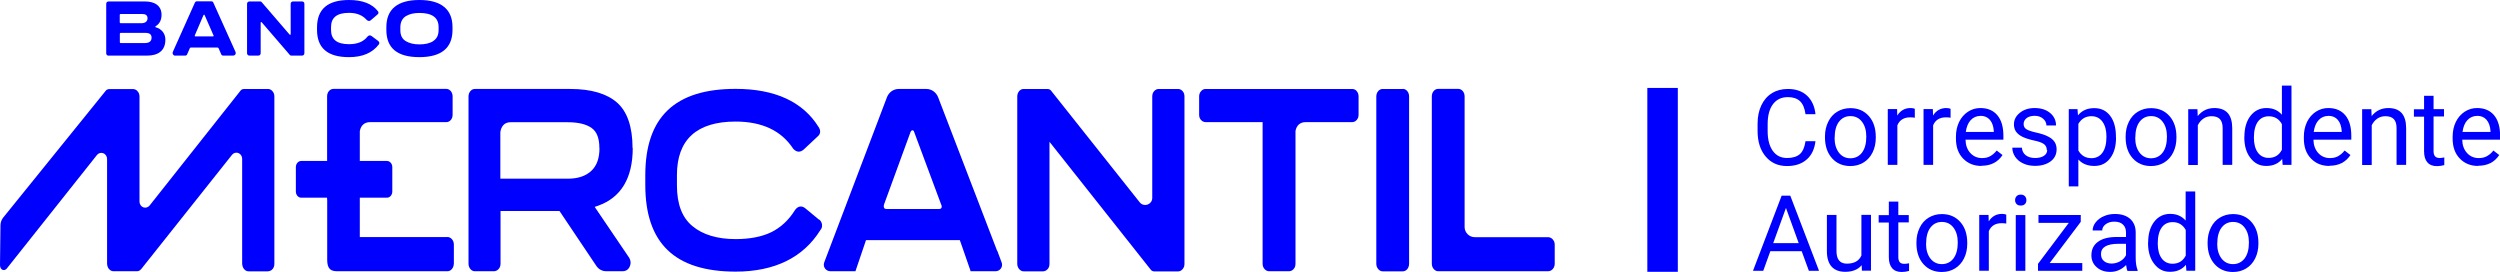 <?xml version="1.0" encoding="UTF-8"?>
<svg id="Camada_1" data-name="Camada 1" xmlns="http://www.w3.org/2000/svg" viewBox="0 0 260.77 28.36">
  <defs>
    <style>
      .cls-1 {
        fill: none;
        stroke: #0000fe;
        stroke-width: 3.18px;
      }

      .cls-2 {
        fill: #0000fe;
      }
    </style>
  </defs>
  <g>
    <path class="cls-2" d="M189.37,14.72c-.1.83-.4,1.47-.92,1.92-.51.45-1.2.68-2.05.68-.93,0-1.67-.33-2.23-1-.56-.66-.84-1.55-.84-2.66v-.75c0-.73.13-1.37.39-1.92.26-.55.63-.98,1.11-1.27.48-.3,1.03-.44,1.66-.44.83,0,1.5.23,2,.7s.79,1.11.88,1.93h-1.04c-.09-.63-.28-1.08-.58-1.36-.3-.28-.72-.42-1.26-.42-.66,0-1.18.24-1.55.73-.37.49-.56,1.18-.56,2.08v.76c0,.85.18,1.53.53,2.03.36.5.85.75,1.49.75.57,0,1.01-.13,1.32-.39.31-.26.51-.71.61-1.36h1.04Z"/>
    <path class="cls-2" d="M190.36,14.24c0-.57.11-1.08.34-1.54.22-.46.54-.81.94-1.05s.86-.37,1.37-.37c.79,0,1.43.27,1.92.82s.73,1.28.73,2.19v.07c0,.57-.11,1.08-.33,1.53-.22.45-.53.8-.93,1.05-.4.25-.87.38-1.39.38-.79,0-1.43-.27-1.92-.82-.49-.55-.73-1.28-.73-2.18v-.07ZM191.36,14.36c0,.65.15,1.16.45,1.56.3.39.7.59,1.2.59s.91-.2,1.21-.59c.3-.4.45-.95.45-1.67,0-.64-.15-1.16-.45-1.55-.3-.4-.71-.59-1.21-.59s-.89.2-1.19.59c-.3.39-.45.95-.45,1.68Z"/>
    <path class="cls-2" d="M199.73,12.28c-.15-.03-.31-.04-.49-.04-.65,0-1.1.28-1.33.83v4.13h-1v-5.82h.97l.02.67c.33-.52.79-.78,1.39-.78.19,0,.34.03.44.08v.93Z"/>
    <path class="cls-2" d="M203.46,12.28c-.15-.03-.31-.04-.49-.04-.65,0-1.1.28-1.33.83v4.13h-1v-5.82h.97l.02.67c.33-.52.79-.78,1.39-.78.19,0,.34.03.44.08v.93Z"/>
    <path class="cls-2" d="M206.69,17.31c-.79,0-1.43-.26-1.93-.78-.5-.52-.74-1.21-.74-2.08v-.18c0-.58.11-1.09.33-1.55.22-.45.53-.81.93-1.07.4-.26.83-.38,1.29-.38.76,0,1.35.25,1.77.75.42.5.63,1.21.63,2.14v.41h-3.95c.01.57.18,1.04.5,1.39.32.35.73.53,1.22.53.35,0,.65-.07.89-.22.24-.14.46-.33.64-.57l.61.47c-.49.75-1.22,1.12-2.2,1.12ZM206.57,12.09c-.4,0-.74.15-1.01.44s-.44.7-.51,1.23h2.92v-.08c-.03-.51-.17-.9-.41-1.18-.24-.28-.57-.42-.99-.42Z"/>
    <path class="cls-2" d="M213.5,15.66c0-.27-.1-.48-.3-.63-.2-.15-.56-.28-1.06-.38-.5-.11-.9-.24-1.2-.39-.3-.15-.51-.33-.66-.54-.14-.21-.21-.46-.21-.74,0-.48.2-.88.61-1.21.4-.33.92-.5,1.55-.5.66,0,1.2.17,1.61.51.41.34.62.78.62,1.31h-1c0-.27-.12-.51-.35-.71-.23-.2-.52-.3-.87-.3s-.65.08-.85.24c-.2.16-.31.36-.31.62,0,.24.1.42.29.54.19.12.53.24,1.03.35.5.11.9.24,1.21.4.31.15.54.34.69.56.15.22.22.48.22.79,0,.52-.21.94-.62,1.25-.42.31-.96.47-1.62.47-.47,0-.88-.08-1.24-.25-.36-.16-.64-.4-.84-.69-.2-.3-.3-.62-.3-.96h1c.02.33.15.6.4.79.25.2.58.29.99.29.38,0,.68-.08.91-.23.23-.15.34-.36.34-.61Z"/>
    <path class="cls-2" d="M220.72,14.36c0,.89-.2,1.6-.61,2.14-.41.54-.95.81-1.65.81s-1.26-.22-1.67-.67v2.8h-1v-8.06h.91l.05.65c.41-.5.97-.75,1.69-.75s1.25.26,1.66.79c.41.53.61,1.26.61,2.2v.09ZM219.72,14.25c0-.66-.14-1.18-.42-1.56-.28-.38-.66-.57-1.15-.57-.6,0-1.05.27-1.36.8v2.78c.3.53.75.8,1.37.8.48,0,.86-.19,1.14-.57.28-.38.42-.94.42-1.69Z"/>
    <path class="cls-2" d="M221.72,14.24c0-.57.11-1.08.34-1.54.22-.46.54-.81.94-1.05s.86-.37,1.37-.37c.79,0,1.43.27,1.92.82s.73,1.28.73,2.19v.07c0,.57-.11,1.08-.33,1.53-.22.45-.53.8-.93,1.05-.4.25-.87.38-1.39.38-.79,0-1.43-.27-1.92-.82-.49-.55-.73-1.28-.73-2.18v-.07ZM222.72,14.36c0,.65.15,1.16.45,1.56.3.39.7.59,1.2.59s.91-.2,1.21-.59c.3-.4.45-.95.45-1.67,0-.64-.15-1.16-.45-1.55-.3-.4-.71-.59-1.21-.59s-.89.2-1.19.59c-.3.39-.45.95-.45,1.68Z"/>
    <path class="cls-2" d="M229.21,11.38l.03.73c.44-.56,1.03-.84,1.74-.84,1.23,0,1.85.69,1.86,2.08v3.85h-1v-3.85c0-.42-.1-.73-.29-.93-.19-.2-.48-.3-.88-.3-.32,0-.61.09-.85.26-.24.17-.43.4-.57.68v4.15h-1v-5.82h.94Z"/>
    <path class="cls-2" d="M234.11,14.25c0-.89.21-1.61.63-2.16.42-.54.98-.82,1.66-.82s1.22.23,1.62.7v-3.04h1v8.27h-.92l-.05-.62c-.4.49-.95.73-1.66.73s-1.22-.28-1.65-.83c-.43-.55-.64-1.27-.64-2.16v-.08ZM235.1,14.36c0,.66.14,1.18.41,1.55.27.37.65.56,1.13.56.63,0,1.09-.28,1.38-.85v-2.67c-.3-.55-.76-.82-1.37-.82-.49,0-.87.19-1.14.57-.27.38-.41.93-.41,1.67Z"/>
    <path class="cls-2" d="M242.98,17.31c-.79,0-1.43-.26-1.93-.78-.5-.52-.74-1.21-.74-2.08v-.18c0-.58.11-1.09.33-1.55.22-.45.53-.81.93-1.07.4-.26.83-.38,1.29-.38.76,0,1.35.25,1.77.75.42.5.63,1.21.63,2.14v.41h-3.95c.01.57.18,1.04.5,1.39.32.35.73.53,1.22.53.35,0,.65-.07.89-.22.24-.14.46-.33.64-.57l.61.47c-.49.75-1.22,1.12-2.2,1.12ZM242.86,12.09c-.4,0-.74.15-1.01.44s-.44.7-.51,1.23h2.92v-.08c-.03-.51-.17-.9-.41-1.18-.24-.28-.57-.42-.99-.42Z"/>
    <path class="cls-2" d="M247.35,11.38l.03.73c.44-.56,1.03-.84,1.74-.84,1.23,0,1.85.69,1.86,2.08v3.85h-1v-3.85c0-.42-.1-.73-.29-.93-.19-.2-.48-.3-.88-.3-.32,0-.61.09-.85.26-.24.17-.43.4-.57.68v4.15h-1v-5.82h.94Z"/>
    <path class="cls-2" d="M253.84,9.97v1.41h1.09v.77h-1.09v3.62c0,.23.05.41.15.53.1.12.26.18.5.18.11,0,.27-.02.47-.06v.8c-.26.07-.52.11-.76.11-.44,0-.78-.13-1.01-.4-.23-.27-.34-.65-.34-1.15v-3.61h-1.06v-.77h1.06v-1.41h1Z"/>
    <path class="cls-2" d="M258.5,17.31c-.79,0-1.43-.26-1.93-.78-.5-.52-.74-1.21-.74-2.08v-.18c0-.58.11-1.09.33-1.55.22-.45.53-.81.93-1.07.4-.26.83-.38,1.29-.38.76,0,1.35.25,1.77.75.42.5.63,1.21.63,2.14v.41h-3.95c.01.57.18,1.04.5,1.39.32.35.73.53,1.22.53.35,0,.65-.07.89-.22.24-.14.46-.33.64-.57l.61.47c-.49.75-1.22,1.12-2.2,1.12ZM258.38,12.09c-.4,0-.74.15-1.01.44s-.44.7-.51,1.23h2.92v-.08c-.03-.51-.17-.9-.41-1.18-.24-.28-.57-.42-.99-.42Z"/>
  </g>
  <g>
    <path class="cls-2" d="M187.94,26.2h-3.28l-.74,2.05h-1.07l2.99-7.84h.9l3,7.84h-1.06l-.75-2.05ZM184.96,25.36h2.66l-1.33-3.67-1.33,3.67Z"/>
    <path class="cls-2" d="M194.18,27.67c-.39.46-.96.68-1.71.68-.62,0-1.09-.18-1.42-.54-.32-.36-.49-.89-.49-1.6v-3.79h1v3.76c0,.88.36,1.32,1.08,1.32.76,0,1.27-.28,1.52-.85v-4.24h1v5.82h-.95l-.02-.58Z"/>
    <path class="cls-2" d="M198.01,21.02v1.41h1.09v.77h-1.09v3.62c0,.23.05.41.15.53.1.12.26.17.5.17.11,0,.27-.02.47-.06v.8c-.26.07-.52.11-.76.11-.44,0-.78-.13-1.01-.4s-.34-.65-.34-1.15v-3.61h-1.06v-.77h1.06v-1.41h1Z"/>
    <path class="cls-2" d="M199.9,25.29c0-.57.11-1.08.34-1.54.22-.46.54-.81.94-1.05s.86-.37,1.37-.37c.79,0,1.43.27,1.92.82s.73,1.28.73,2.19v.07c0,.57-.11,1.08-.33,1.53-.22.45-.53.8-.93,1.05s-.87.38-1.39.38c-.79,0-1.43-.27-1.92-.82-.49-.55-.73-1.28-.73-2.18v-.07ZM200.9,25.4c0,.65.15,1.16.45,1.56.3.39.7.59,1.2.59s.91-.2,1.21-.59c.3-.4.45-.95.45-1.67,0-.64-.15-1.16-.45-1.55-.3-.4-.71-.59-1.21-.59s-.89.2-1.19.59c-.3.39-.45.95-.45,1.68Z"/>
    <path class="cls-2" d="M209.27,23.32c-.15-.03-.31-.04-.49-.04-.65,0-1.1.28-1.33.83v4.13h-1v-5.82h.97l.02.67c.33-.52.79-.78,1.39-.78.19,0,.34.03.44.08v.93Z"/>
    <path class="cls-2" d="M210.19,20.88c0-.16.05-.3.15-.41.1-.11.24-.17.44-.17s.34.06.44.17c.1.11.15.25.15.41s-.05.3-.15.4c-.1.11-.25.16-.44.16s-.34-.05-.44-.16-.15-.24-.15-.4ZM211.26,28.25h-1v-5.82h1v5.82Z"/>
    <path class="cls-2" d="M213.79,27.44h3.41v.81h-4.62v-.73l3.21-4.27h-3.16v-.82h4.41v.71l-3.25,4.31Z"/>
    <path class="cls-2" d="M221.91,28.25c-.06-.11-.1-.32-.14-.61-.46.48-1.02.72-1.66.72-.57,0-1.05-.16-1.41-.49-.37-.32-.55-.74-.55-1.24,0-.61.23-1.08.69-1.41.46-.34,1.11-.5,1.95-.5h.97v-.46c0-.35-.1-.63-.31-.83-.21-.21-.51-.31-.92-.31-.36,0-.65.09-.89.27-.24.18-.36.4-.36.65h-1c0-.29.1-.57.31-.84.21-.27.49-.49.84-.64.35-.16.74-.24,1.17-.24.67,0,1.2.17,1.58.5.38.34.58.8.59,1.39v2.68c0,.53.07.96.2,1.28v.09h-1.04ZM220.26,27.49c.31,0,.61-.08.89-.24.28-.16.48-.37.61-.63v-1.19h-.78c-1.22,0-1.83.36-1.83,1.07,0,.31.1.56.31.73.21.18.48.26.8.26Z"/>
    <path class="cls-2" d="M224.07,25.29c0-.89.21-1.61.63-2.16.42-.54.98-.82,1.66-.82s1.22.23,1.62.7v-3.04h1v8.27h-.92l-.05-.62c-.4.49-.95.73-1.66.73s-1.22-.28-1.65-.83-.64-1.27-.64-2.16v-.08ZM225.07,25.4c0,.66.14,1.18.41,1.55.27.37.65.56,1.13.56.63,0,1.09-.28,1.38-.85v-2.67c-.3-.55-.76-.82-1.37-.82-.49,0-.87.19-1.14.57-.27.38-.41.93-.41,1.67Z"/>
    <path class="cls-2" d="M230.27,25.29c0-.57.11-1.08.34-1.54.22-.46.54-.81.94-1.05s.86-.37,1.37-.37c.79,0,1.43.27,1.92.82s.73,1.28.73,2.19v.07c0,.57-.11,1.08-.33,1.53-.22.45-.53.8-.93,1.05s-.87.38-1.39.38c-.79,0-1.43-.27-1.92-.82-.49-.55-.73-1.28-.73-2.18v-.07ZM231.27,25.4c0,.65.15,1.16.45,1.56.3.39.7.59,1.2.59s.91-.2,1.21-.59c.3-.4.45-.95.45-1.67,0-.64-.15-1.16-.45-1.55-.3-.4-.71-.59-1.21-.59s-.89.2-1.19.59c-.3.39-.45.95-.45,1.68Z"/>
  </g>
  <line class="cls-1" x1="173.42" y1="9.17" x2="173.42" y2="28.35"/>
  <path class="cls-2" d="M98.19,21.36c.05.15.05.26,0,.34-.02.02-.06.1-.24.1h-5.5c-.1,0-.17-.03-.21-.09-.04-.05-.08-.14-.04-.35l2.76-7.55c.05-.14.13-.22.22-.22.07,0,.15.05.19.22l2.81,7.55ZM104.01,26.17l-6.15-16.01c-.2-.53-.69-.88-1.23-.88h-2.89c-.55,0-1.03.35-1.23.88l-6.45,16.98-.09.24c-.16.44.17.91.64.91h2.62s1.1-3.24,1.1-3.24h.66s8.53,0,8.53,0h.16s.29,0,.29,0h.15l1.09,3.13.03.11h2.61c.47,0,.8-.47.63-.91l-.45-1.21Z"/>
  <path class="cls-2" d="M85.44,22.92l-1.45-1.2c-.18-.14-.36-.2-.53-.18-.23.03-.41.2-.52.35l-.02.03c-.65,1.04-1.48,1.81-2.45,2.29-.98.48-2.24.73-3.74.73-1.91,0-3.43-.46-4.51-1.36-1.08-.9-1.61-2.29-1.61-4.25v-1.07c0-3.7,2.07-5.58,6.12-5.58,2.75,0,4.76.94,5.99,2.81l.02.03c.35.37.71.4,1.09.08l1.43-1.34c.17-.14.26-.28.28-.45.03-.18-.03-.38-.16-.57-1.64-2.63-4.55-3.97-8.65-3.97-6.34,0-9.42,2.95-9.42,9.01v1.01c0,6.08,3.08,9.04,9.42,9.04,4.07,0,7.05-1.46,8.84-4.33l.03-.04c.12-.14.17-.33.14-.55-.03-.21-.13-.39-.3-.52"/>
  <path class="cls-2" d="M122.87,9.28h-2c-.19,0-.35.08-.48.22-.14.15-.2.34-.2.56v10.58c0,.39-.26.61-.49.7-.24.08-.58.06-.82-.24l-9.22-11.61c-.09-.14-.23-.21-.43-.21h-2.46c-.18,0-.34.08-.46.22-.13.15-.2.35-.2.56v17.45c0,.22.07.41.2.56.13.15.28.23.46.23h2.02c.19,0,.35-.08.48-.22.14-.15.2-.34.2-.56v-12.73s10.54,13.31,10.54,13.31c.09.14.23.21.43.21h2.43c.18,0,.34-.07.47-.22.14-.15.21-.34.21-.56V10.06c0-.23-.07-.42-.21-.57-.13-.14-.29-.21-.47-.21"/>
  <path class="cls-2" d="M146.32,9.28h-2.1c-.18,0-.34.08-.46.22-.13.15-.2.35-.2.56v17.45c0,.21.07.41.2.56.13.15.28.23.46.23h2.1c.19,0,.35-.08.47-.23.12-.15.19-.35.19-.56V10.06c0-.22-.07-.42-.2-.57-.13-.14-.28-.22-.46-.22"/>
  <path class="cls-2" d="M161.96,24.96c-.14-.14-.3-.22-.48-.22h-7.65c-.58,0-1.06-.48-1.06-1.06v-13.62c0-.23-.07-.42-.2-.57-.13-.14-.28-.22-.46-.22h-2.1c-.18,0-.34.08-.46.22-.13.16-.2.34-.2.56v17.45c0,.22.07.41.2.56.13.15.28.23.46.23h11.47c.19,0,.35-.08.48-.22.14-.16.21-.35.21-.56v-1.99c0-.22-.07-.41-.22-.56"/>
  <path class="cls-2" d="M62.53,15.45c0,1.07-.28,1.84-.86,2.38-.58.54-1.4.81-2.45.81h-7.03s0-4.86,0-4.86c.02-.17.15-1.03,1.07-1.03h5.96c1.09,0,1.93.2,2.49.6.55.39.81,1.08.81,2.1M65.98,15.45c0-2.21-.55-3.82-1.63-4.76-1.07-.93-2.71-1.41-4.86-1.41h-9.96c-.18,0-.34.08-.46.22-.13.15-.2.35-.2.56v17.45c0,.21.07.41.2.56.13.15.28.22.46.22h2c.18,0,.34-.08.47-.22.14-.15.21-.34.21-.56v-5.5s6.15,0,6.15,0l3.86,5.75c.25.35.6.53,1.04.53h1.67c.36,0,.62-.17.76-.5.15-.34.1-.7-.14-1.02l-3.52-5.19.35-.12c2.4-.85,3.62-2.88,3.62-6.02"/>
  <path class="cls-2" d="M141.4,9.6h0s.11-.11.11-.11c-.13-.14-.29-.21-.47-.21h-15.28c-.18,0-.34.07-.47.22-.14.15-.21.34-.21.56v1.92c0,.23.07.42.22.56.13.13.29.2.47.2h5.93v14.77c0,.22.07.41.21.56.13.15.29.22.47.22h2.07c.19,0,.35-.08.48-.22.14-.16.2-.34.2-.56v-13.81s0-.04,0-.04c.11-.59.49-.92,1.05-.92h4.85c.18,0,.34-.07.47-.21.14-.15.21-.33.21-.55v-1.92c0-.23-.07-.42-.21-.57l-.11.11Z"/>
  <path class="cls-2" d="M46.65,24.73h-9.12v-4.11h2.84c.3,0,.55-.29.55-.64v-2.55c0-.35-.25-.64-.55-.64h-2.84v-3.11c.11-.6.49-.94,1.06-.94h7.96c.18,0,.33-.07.46-.21.13-.15.2-.33.2-.55v-1.92c0-.23-.07-.42-.2-.57-.13-.14-.28-.22-.46-.22h-11.74c-.2,0-.38.08-.5.23-.13.15-.19.34-.19.55v6.74h-2.71c-.3,0-.55.29-.55.64v2.55c0,.35.25.64.55.64h2.7l.02.28v6.21c0,.43.08.73.25.92.06.07.24.26.79.26h11.49c.18,0,.34-.07.46-.21.14-.15.22-.38.22-.63v-1.93c0-.23-.07-.42-.21-.58-.14-.15-.29-.22-.47-.22"/>
  <path class="cls-2" d="M27.93,9.28h-2.43c-.21,0-.35.07-.43.2l-9.46,11.95c-.16.2-.41.28-.65.2-.25-.09-.41-.33-.41-.6v-10.96c0-.22-.07-.41-.21-.56-.13-.15-.29-.22-.47-.22h-2.43c-.2,0-.35.07-.43.2L.33,22.7c-.17.21-.27.49-.28.78l-.05,4.16c0,.25.1.45.28.51.14.05.29.01.42-.13l9.41-11.85c.16-.2.41-.28.65-.19.25.09.41.33.41.6v10.89c0,.21.06.4.16.54.13.18.3.28.5.28h2.44c.25,0,.34-.1.48-.25l9.45-11.89c.16-.2.42-.28.65-.19.25.09.41.33.41.6v10.9c0,.25.08.48.22.63.13.14.28.21.46.21h1.97c.17,0,.33-.06.45-.16.18-.16.26-.37.26-.62V10.06c0-.22-.07-.41-.21-.56-.13-.15-.29-.22-.47-.22"/>
  <path class="cls-2" d="M15.11,4.49c.46,0,.7-.19.7-.56,0-.34-.21-.5-.63-.5h-2.59c-.06,0-.09.03-.09.09v.88c0,.06.03.09.09.09h2.52ZM14.78,2.42c.37,0,.61-.2.61-.51s-.19-.45-.56-.45h-2.25c-.06,0-.09.03-.09.09v.78c0,.06.03.09.09.09h2.2ZM11.33,5.81c-.15,0-.25-.11-.25-.25V.4c0-.15.11-.25.25-.25h3.76c1.13,0,1.76.5,1.76,1.4,0,.54-.21.94-.62,1.19-.05.05-.05.08,0,.1.64.18,1.02.66,1.02,1.3,0,1.11-.71,1.66-1.9,1.66h-4.02Z"/>
  <path class="cls-2" d="M22.2,3.8c.08,0,.1-.04.07-.11l-.92-2.1c-.02-.08-.09-.08-.13,0l-.9,2.1c-.02.07,0,.11.08.11h1.8ZM18.3,5.81c-.11,0-.19-.04-.25-.13-.05-.08-.06-.17-.02-.27L20.33.27c.05-.09.11-.13.21-.13h1.51c.1,0,.17.05.2.13l2.31,5.13c.09.2-.03.4-.26.4h-1.02c-.1,0-.17-.05-.21-.15l-.27-.62s-.05-.07-.11-.07h-2.78c-.05,0-.09.02-.11.07l-.27.62c-.04.1-.11.15-.21.15h-1.02Z"/>
  <path class="cls-2" d="M31.5.15c.15,0,.25.1.25.25v5.15c0,.15-.11.25-.25.25h-1.11c-.07,0-.13-.02-.16-.07l-2.92-3.39c-.05-.07-.12-.05-.12.04v3.17c0,.15-.11.25-.25.25h-.92c-.15,0-.25-.11-.25-.25V.4c0-.15.11-.25.25-.25h1.11c.07,0,.12.02.16.07l2.91,3.38c.06.06.12.04.12-.05V.4c0-.15.11-.25.25-.25h.92Z"/>
  <path class="cls-2" d="M39.46,4.29c.13.09.14.24.05.35-.67.88-1.71,1.32-3.11,1.32-2.22,0-3.33-.94-3.33-2.84v-.29C33.08.95,34.19,0,36.4,0c1.41,0,2.41.39,3.02,1.17.09.11.07.27-.04.34l-.7.6c-.14.12-.29.1-.44-.04-.43-.49-1.04-.73-1.84-.73-1.25,0-1.87.49-1.87,1.48v.31c0,.99.62,1.48,1.87,1.48.88,0,1.52-.26,1.93-.79.14-.15.28-.17.43-.06l.7.52Z"/>
  <path class="cls-2" d="M45.2,4.27c.36-.23.55-.61.55-1.13v-.31c0-.99-.67-1.48-2-1.48-.57,0-1.01.1-1.39.32-.38.22-.6.63-.6,1.17v.31c0,.53.18.9.55,1.13.36.23.84.35,1.44.35s1.09-.11,1.45-.35M40.3,3.12v-.29c0-1.85,1.15-2.83,3.44-2.83s3.46.98,3.46,2.83v.29c0,1.87-1.15,2.84-3.46,2.84s-3.44-.95-3.44-2.84"/>
</svg>